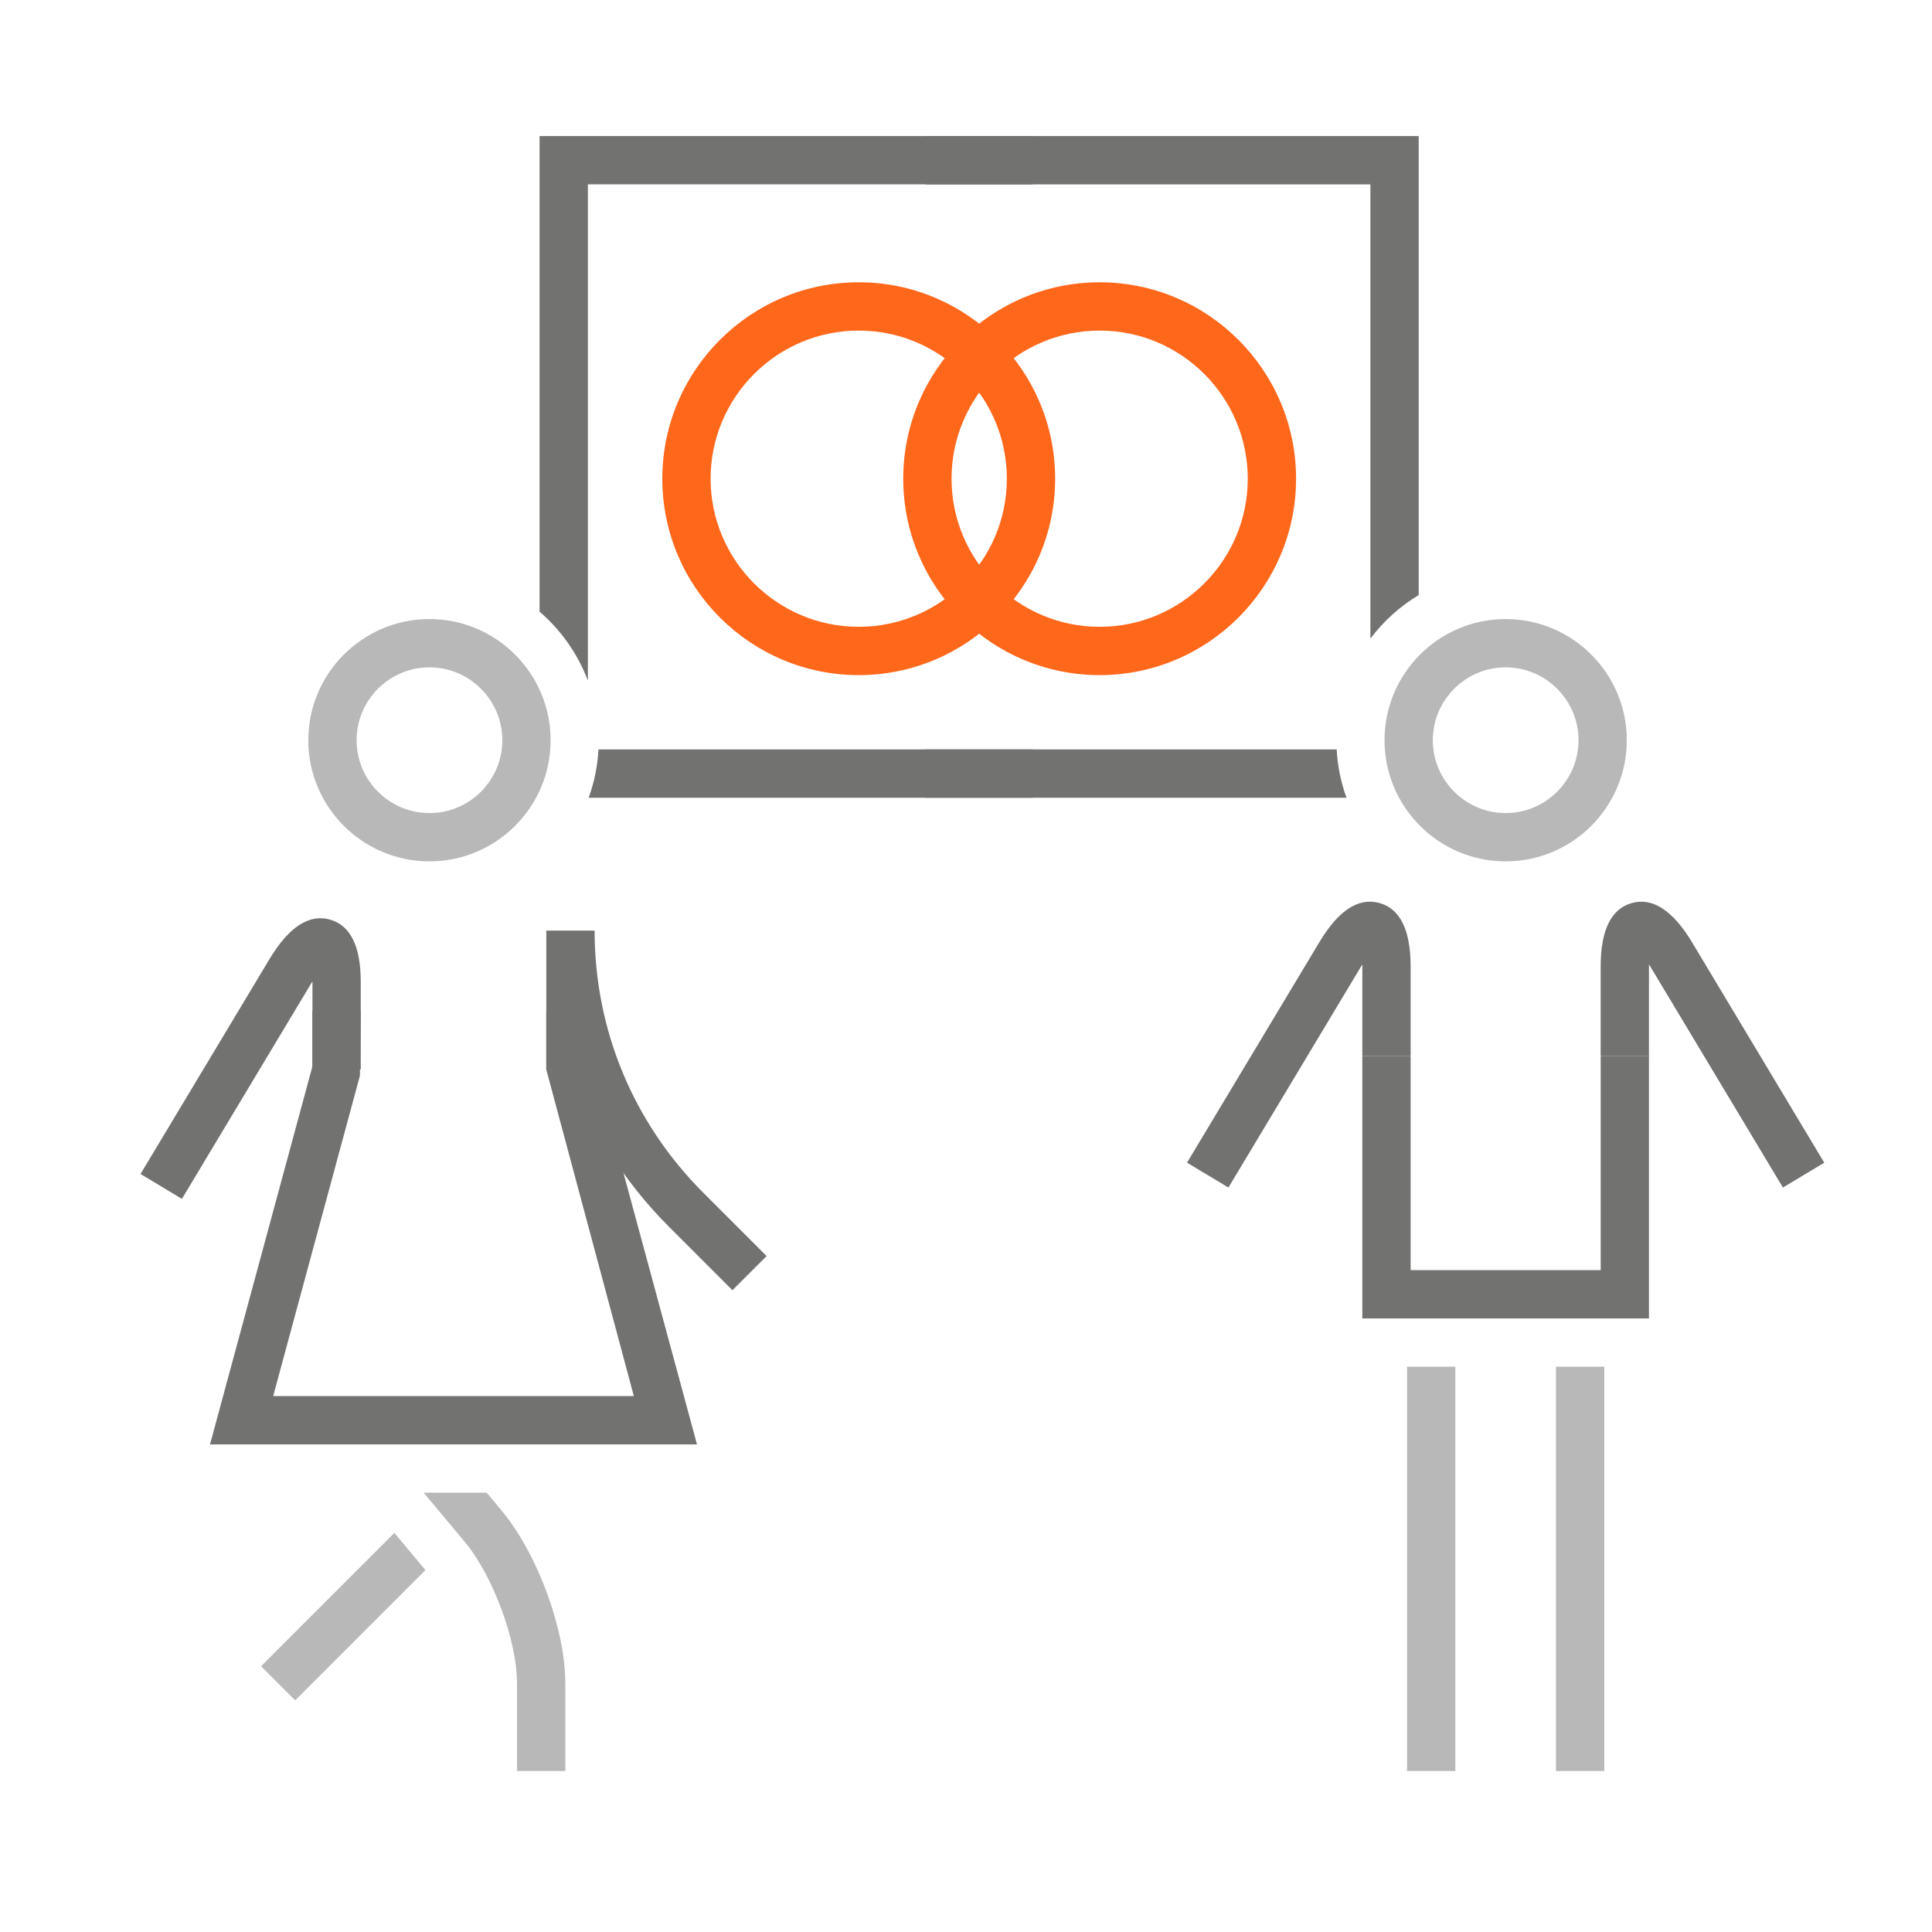 <svg width="64" height="64" viewBox="0 0 64 64" fill="none" xmlns="http://www.w3.org/2000/svg">
<path d="M28.446 22.364C24.858 22.364 21.94 19.446 21.94 15.858C21.94 12.27 24.858 9.351 28.446 9.351C32.034 9.351 34.953 12.27 34.953 15.858C34.953 19.446 32.034 22.364 28.446 22.364ZM28.446 10.951C25.741 10.951 23.54 13.152 23.54 15.858C23.54 18.563 25.741 20.764 28.446 20.764C31.152 20.764 33.353 18.563 33.353 15.858C33.353 13.152 31.152 10.951 28.446 10.951Z" fill="#FF671B"/>
<path d="M36.427 22.364C32.839 22.364 29.921 19.446 29.921 15.858C29.921 12.27 32.839 9.351 36.427 9.351C40.015 9.351 42.934 12.27 42.934 15.858C42.934 19.446 40.015 22.364 36.427 22.364ZM36.427 10.951C33.722 10.951 31.521 13.152 31.521 15.858C31.521 18.563 33.722 20.764 36.427 20.764C39.133 20.764 41.334 18.563 41.334 15.858C41.334 13.152 39.133 10.951 36.427 10.951Z" fill="#FF671B"/>
<path d="M14.094 52.011L9.779 56.327L8.648 55.196L13.064 50.78L14.094 52.011Z" fill="#B8B8B8"/>
<path d="M16.121 49.447L16.618 50.042C17.801 51.459 18.727 53.971 18.727 55.762V58.667H17.127V55.762C17.127 54.346 16.331 52.196 15.389 51.068L14.035 49.448L16.121 49.447Z" fill="#B8B8B8"/>
<path d="M23.089 47.848H6.957L10.35 35.322V33.492H11.95L11.922 35.638L9.049 46.248H20.997L18.096 35.429V33.492H19.696V35.322L23.089 47.848Z" fill="#727271"/>
<path d="M6.026 39.714L4.655 38.89L8.922 31.78C9.561 30.714 10.234 30.267 10.929 30.462C11.607 30.65 11.95 31.344 11.95 32.524V35.429H10.35V32.524C10.35 32.519 10.35 32.515 10.35 32.511C10.331 32.539 10.313 32.571 10.293 32.603L6.026 39.714Z" fill="#727271"/>
<path d="M24.263 42.74L22.16 40.637C20.665 39.142 19.553 37.366 18.874 35.428H18.097V30.828H19.697C19.697 34.104 20.974 37.186 23.292 39.506L25.395 41.609L24.263 42.74Z" fill="#727271"/>
<path d="M48.21 45.274H46.61V58.667H48.21V45.274Z" fill="#B8B8B8"/>
<path d="M53.144 45.274H51.544V58.667H53.144V45.274Z" fill="#B8B8B8"/>
<path d="M54.624 43.675H45.129V34.979H46.729V42.075H53.025V34.979H54.624V43.675Z" fill="#727271"/>
<path d="M45.396 21.155C45.831 20.577 46.374 20.087 46.996 19.712V4.508H30.657V6.108H45.396V21.155Z" fill="#727271"/>
<path d="M44.279 24.826H30.657V26.426H44.604C44.421 25.921 44.31 25.385 44.279 24.826Z" fill="#727271"/>
<path d="M49.877 28.534C47.664 28.534 45.864 26.734 45.864 24.521C45.864 22.308 47.664 20.507 49.877 20.507C52.09 20.507 53.89 22.308 53.89 24.521C53.89 26.734 52.09 28.534 49.877 28.534ZM49.877 22.107C48.547 22.107 47.464 23.19 47.464 24.521C47.464 25.851 48.547 26.934 49.877 26.934C51.207 26.934 52.29 25.851 52.29 24.521C52.29 23.19 51.207 22.107 49.877 22.107Z" fill="#B8B8B8"/>
<path d="M19.5 26.426H34.213V24.826H19.825C19.795 25.385 19.683 25.921 19.5 26.426Z" fill="#727271"/>
<path d="M17.874 4.508V20.263C18.584 20.872 19.137 21.655 19.474 22.545V6.107H34.213V4.507L17.874 4.508Z" fill="#727271"/>
<path d="M14.226 28.534C12.013 28.534 10.213 26.734 10.213 24.521C10.213 22.308 12.013 20.507 14.226 20.507C16.439 20.507 18.24 22.308 18.24 24.521C18.24 26.734 16.439 28.534 14.226 28.534ZM14.226 22.107C12.896 22.107 11.813 23.19 11.813 24.521C11.813 25.851 12.896 26.934 14.226 26.934C15.557 26.934 16.64 25.851 16.64 24.521C16.64 23.19 15.557 22.107 14.226 22.107Z" fill="#B8B8B8"/>
<path d="M40.693 39.339L39.322 38.515L43.701 31.218C44.333 30.162 44.997 29.719 45.697 29.914C46.382 30.103 46.729 30.811 46.729 32.018V34.979H45.129V32.018C45.129 31.995 45.129 31.971 45.128 31.949C45.11 31.978 45.091 32.009 45.072 32.041L40.693 39.339Z" fill="#727271"/>
<path d="M59.061 39.338L54.683 32.041C54.662 32.009 54.644 31.978 54.625 31.948C54.624 31.97 54.624 31.994 54.624 32.018V34.979H53.024V32.018C53.024 30.811 53.372 30.103 54.057 29.914C54.742 29.721 55.419 30.161 56.054 31.219L60.431 38.516L59.061 39.338Z" fill="#727271"/>
</svg>
